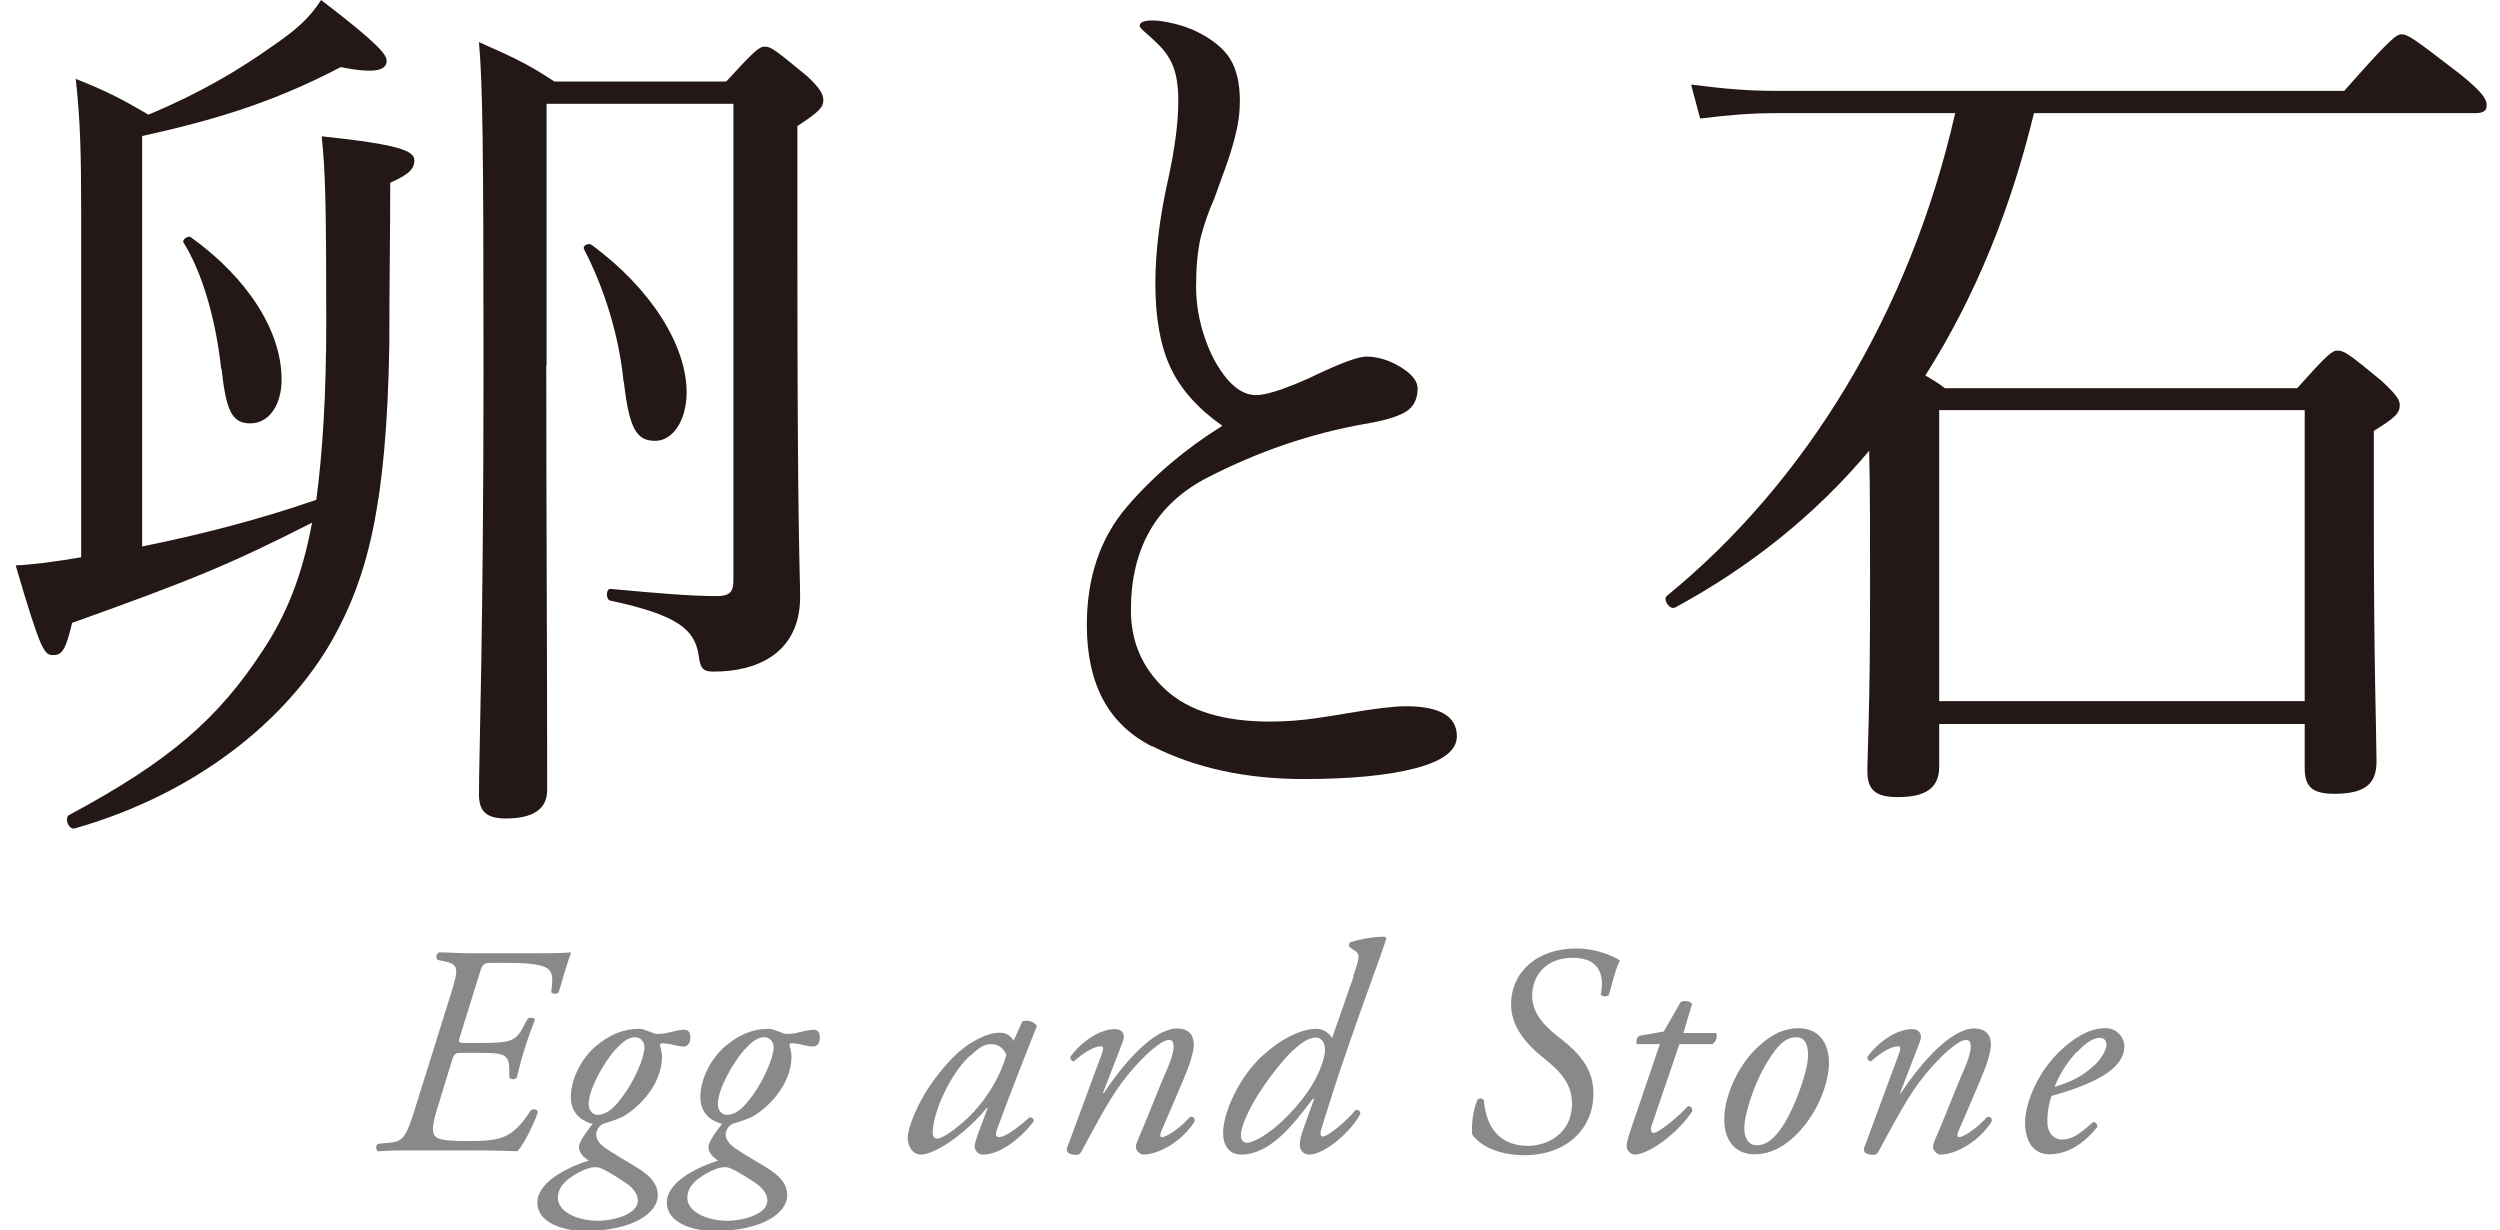 <svg width="319" height="157" viewBox="0 0 319 157" fill="none" xmlns="http://www.w3.org/2000/svg">
<g clip-path="url(#clip0_136_198)">
<path d="M18.137 69.727C25.57 68.229 33.041 66.309 40.359 63.775C41.167 57.709 41.63 50.413 41.63 41.045C41.63 25.956 41.514 21.962 41.052 17.393C50.911 18.43 52.875 19.236 52.875 20.465C52.875 21.386 52.413 22.193 49.794 23.306C49.794 29.718 49.679 35.746 49.679 44.002C49.332 64.697 46.829 73.72 42.438 81.591C36.469 92.111 24.799 101.365 9.548 105.703C8.74 105.934 8.162 104.321 8.855 103.976C21.68 97.103 27.881 91.65 33.503 83.05C36.469 78.596 38.548 73.566 39.819 66.693C29.267 72.069 24.222 74.104 9.202 79.479C8.393 82.896 7.931 83.587 6.814 83.587C5.697 83.587 5.312 83.472 2 72.145C4.388 72.03 6.93 71.685 10.357 71.109V27.069C10.357 19.543 10.242 15.281 9.664 10.06C13.669 11.672 15.402 12.555 18.946 14.629C25.493 11.903 30.538 8.908 35.005 5.721C37.855 3.763 39.588 2.189 40.975 0C48.446 5.721 49.332 6.988 49.332 7.756C49.332 8.908 48.061 9.484 43.478 8.562C36.045 12.44 29.036 14.974 18.137 17.355V69.688V69.727ZM28.227 47.073C27.534 40.776 25.839 34.825 23.413 30.947C23.182 30.601 23.991 30.025 24.337 30.256C31.655 35.516 35.93 42.274 35.93 48.417C35.93 51.719 34.312 54.023 31.924 54.023C29.537 54.023 28.843 52.295 28.266 47.035L28.227 47.073ZM69.705 46.612C69.705 65.695 69.821 84.778 69.821 100.789C69.821 103.284 67.972 104.436 64.544 104.436C62.041 104.436 61.117 103.515 61.117 101.365C61.117 96.45 61.695 80.324 61.695 47.419C61.695 18.161 61.579 10.751 61.117 5.375C65.238 7.218 67.086 7.986 70.745 10.405H92.659C96.317 6.412 96.895 5.951 97.588 5.951C98.397 5.951 98.975 6.412 102.98 9.714C104.598 11.211 105.06 12.018 105.06 12.786C105.06 13.707 104.482 14.283 101.748 16.088V32.675C101.748 69.227 102.094 72.798 102.094 76.216C102.094 79.863 100.592 82.397 98.32 83.856C96.587 85.008 94.084 85.699 91.08 85.699C89.693 85.699 89.347 85.354 89.115 83.395C88.538 80.324 86.497 78.481 77.87 76.638C77.292 76.523 77.292 75.14 77.87 75.14C84.07 75.716 88.191 76.062 91.503 76.062C93.121 76.062 93.583 75.486 93.583 74.104V13.246H69.744V46.612H69.705ZM79.564 48.686C78.987 42.734 77.061 36.706 74.519 31.792C74.288 31.331 75.097 30.985 75.444 31.216C83.108 36.822 87.614 44.117 87.614 50.068C87.614 53.6 85.88 56.25 83.608 56.25C81.22 56.25 80.296 54.752 79.603 48.724L79.564 48.686Z" fill="#231815"/>
<path d="M147.038 95.26C141.454 92.457 138.681 87.312 138.681 79.748C138.681 73.681 140.375 68.69 143.764 64.697C147.153 60.742 151.236 57.286 155.973 54.33C152.853 52.141 150.658 49.684 149.349 46.881C148.039 44.078 147.423 40.507 147.423 36.169C147.423 32.214 147.962 27.722 149.079 22.769C149.926 18.891 150.35 15.589 150.35 12.863C150.35 11.173 150.157 9.752 149.772 8.677C149.387 7.602 148.732 6.566 147.77 5.644C147.23 5.107 146.691 4.607 146.191 4.185C145.69 3.763 145.42 3.456 145.42 3.302C145.42 2.841 145.96 2.611 147.076 2.611C147.847 2.611 148.771 2.764 149.888 3.033C150.966 3.302 151.929 3.648 152.699 4.031C154.74 5.03 156.165 6.22 156.974 7.525C157.783 8.831 158.207 10.636 158.207 12.901C158.207 14.206 158.053 15.512 157.744 16.817C157.436 18.123 157.09 19.313 156.705 20.426C156.319 21.54 156.05 22.308 155.896 22.692C155.819 22.922 155.511 23.767 154.971 25.264C154.201 26.992 153.624 28.681 153.2 30.332C152.815 32.022 152.622 34.095 152.622 36.553C152.622 38.818 153.007 41.007 153.739 43.118C154.471 45.269 155.434 46.996 156.589 48.379C157.744 49.722 158.977 50.413 160.209 50.413C161.056 50.413 162.25 50.145 163.714 49.607C165.177 49.07 166.679 48.455 168.143 47.726C171.262 46.267 173.342 45.499 174.343 45.499C175.807 45.499 177.27 45.96 178.734 46.843C180.159 47.726 180.89 48.647 180.89 49.569C180.89 50.951 180.351 51.988 179.273 52.602C178.195 53.216 176.462 53.715 174.112 54.099C167.18 55.328 160.479 57.632 154.009 60.972C147.539 64.313 144.304 69.957 144.304 77.866C144.304 81.898 145.767 85.277 148.732 88.003C151.698 90.729 156.127 92.073 162.058 92.073C164.099 92.073 166.102 91.919 168.143 91.612C170.184 91.305 171.378 91.113 171.763 91.036C175.345 90.422 177.887 90.115 179.35 90.115C183.702 90.115 185.897 91.382 185.897 93.954C185.897 95.759 184.126 97.103 180.621 98.024C177.116 98.946 172.341 99.406 166.371 99.406C159.054 99.406 152.584 98.024 147.038 95.221V95.26Z" fill="#231815"/>
<path d="M247.441 97.832C247.441 100.558 245.707 101.71 242.164 101.71C239.314 101.71 238.275 100.789 238.275 98.408C238.275 96.028 238.621 91.19 238.621 75.332C238.621 67.576 238.621 62.201 238.506 57.517C231.612 65.734 223.255 72.376 213.742 77.521C213.049 77.867 212.124 76.484 212.702 76.024C230.341 61.625 243.666 40.008 249.482 14.437H226.798C223.255 14.437 220.713 14.667 216.939 15.128L215.783 10.789C220.251 11.365 223.139 11.596 226.798 11.596H299.124C304.978 4.953 305.787 4.377 306.442 4.377C307.251 4.377 308.059 4.953 313.99 9.522C316.84 11.826 317.302 12.709 317.302 13.4C317.302 14.091 316.956 14.437 315.8 14.437H259.533C256.684 26.224 252.216 37.628 245.669 47.918C246.478 48.379 247.286 48.839 248.172 49.531H293.116C297.006 45.192 297.584 44.731 298.277 44.731C299.086 44.731 299.779 45.192 303.9 48.609C305.749 50.337 306.211 50.99 306.211 51.681C306.211 52.717 305.633 53.293 302.899 54.983V65.734C302.899 84.816 303.245 94.3 303.245 97.18C303.245 100.059 301.743 101.288 297.854 101.288C295.004 101.288 294.079 100.366 294.079 97.986V92.38H247.441V97.871V97.832ZM294.079 52.333H247.441V89.462H294.079V52.333Z" fill="#231815"/>
<path d="M57.436 127.128C58.553 123.557 58.63 123.058 56.588 122.636L55.818 122.482C55.587 122.175 55.626 121.676 56.049 121.522C57.205 121.522 58.36 121.638 60.285 121.638H67.487C69.914 121.638 71.724 121.638 72.879 121.522C72.61 122.175 71.685 125.208 71.3 126.591C71.146 126.898 70.453 126.859 70.337 126.591C70.568 124.594 70.684 123.673 68.989 123.212C68.104 122.981 66.91 122.866 64.946 122.866H62.712C61.711 122.866 61.556 123.02 61.21 124.172L58.783 131.966C58.437 133.041 58.398 133.08 59.477 133.08H61.402C65.023 133.08 65.793 132.849 66.679 131.198L67.295 130.046C67.449 129.778 68.181 129.816 68.258 130.123C67.988 130.776 67.372 132.427 66.948 133.809C66.486 135.268 66.139 136.65 65.947 137.495C65.716 137.802 65.138 137.764 64.984 137.457V136.382C64.984 134.385 63.983 134.347 61.056 134.347H59.13C58.052 134.347 57.975 134.347 57.628 135.46L56.049 140.605C55.394 142.755 55.009 144.022 55.394 144.79C55.664 145.328 56.396 145.597 59.631 145.597C63.829 145.597 65.369 145.366 67.757 141.642C68.065 141.45 68.489 141.527 68.643 141.872C68.296 142.986 66.987 145.865 66.024 146.902C63.328 146.787 60.555 146.787 57.282 146.787H52.776C51.197 146.787 49.926 146.787 48.231 146.902C47.923 146.71 47.923 146.172 48.231 145.942L49.579 145.827C51.428 145.673 51.813 145.174 53.007 141.296L57.436 127.128Z" fill="#898989"/>
<path d="M82.777 131.582C83.2 131.736 83.547 131.928 83.701 131.928C84.047 131.928 84.818 131.928 85.549 131.697C86.281 131.505 87.013 131.39 87.283 131.39C87.822 131.39 88.091 131.774 88.091 132.35C88.091 133.233 87.629 133.54 87.244 133.54C86.859 133.54 86.32 133.425 85.973 133.348C85.626 133.233 84.818 133.118 84.548 133.118C84.356 133.118 84.163 133.233 84.202 133.348C84.279 133.655 84.471 134.27 84.471 134.807C84.471 137.879 82.237 140.797 79.618 142.41C79.195 142.678 77.731 143.178 76.923 143.408C76.499 143.638 76.075 144.176 76.075 144.752C76.075 145.213 76.345 145.904 77.346 146.556C78.232 147.171 79.696 148.015 81.082 148.86C83.316 150.166 83.932 151.317 83.932 152.546C83.932 154.696 80.851 157.077 74.612 157.077C71.839 157.077 68.565 156.002 68.565 153.468C68.565 150.588 73.033 148.745 75.113 148.092C74.111 147.439 73.88 146.864 73.88 146.326C73.88 145.635 75.074 144.099 75.613 143.408C74.882 143.216 72.84 142.525 72.84 139.991C72.84 137.841 74.034 135.268 75.921 133.579C77.77 132.004 79.541 131.275 81.583 131.275C81.968 131.275 82.391 131.467 82.815 131.62L82.777 131.582ZM81.39 153.16C81.39 152.508 80.966 151.663 79.734 150.857C78.117 149.782 76.807 149.014 76.191 148.937C75.228 148.822 73.765 149.551 72.648 150.358C71.608 151.125 71.184 151.97 71.184 152.853C71.184 154.658 73.726 155.771 76.345 155.771C78.117 155.771 81.39 155.003 81.39 153.199V153.16ZM78.54 133.886C77.038 135.614 75.113 138.954 75.113 140.912C75.113 141.719 75.652 142.256 76.268 142.256C76.807 142.256 77.731 142.026 78.771 140.759C80.928 138.263 82.237 134.846 82.237 133.655C82.237 132.849 81.66 132.35 81.082 132.35C80.427 132.35 79.696 132.619 78.54 133.924V133.886Z" fill="#898989"/>
<path d="M99.299 131.582C99.723 131.736 100.069 131.928 100.223 131.928C100.57 131.928 101.34 131.928 102.072 131.697C102.804 131.505 103.535 131.39 103.805 131.39C104.344 131.39 104.614 131.774 104.614 132.35C104.614 133.233 104.152 133.54 103.767 133.54C103.381 133.54 102.842 133.425 102.496 133.348C102.149 133.233 101.34 133.118 101.071 133.118C100.878 133.118 100.686 133.233 100.724 133.348C100.801 133.655 100.994 134.27 100.994 134.807C100.994 137.879 98.76 140.797 96.141 142.41C95.717 142.678 94.254 143.178 93.445 143.408C93.022 143.638 92.598 144.176 92.598 144.752C92.598 145.213 92.867 145.904 93.869 146.556C94.755 147.171 96.218 148.015 97.605 148.86C99.838 150.166 100.454 151.317 100.454 152.546C100.454 154.696 97.373 157.077 91.134 157.077C88.362 157.077 85.088 156.002 85.088 153.468C85.088 150.588 89.555 148.745 91.635 148.092C90.634 147.439 90.403 146.864 90.403 146.326C90.403 145.635 91.597 144.099 92.136 143.408C91.404 143.216 89.363 142.525 89.363 139.991C89.363 137.841 90.557 135.268 92.444 133.579C94.292 132.004 96.064 131.275 98.105 131.275C98.49 131.275 98.914 131.467 99.338 131.62L99.299 131.582ZM97.913 153.16C97.913 152.508 97.489 151.663 96.257 150.857C94.639 149.782 93.33 149.014 92.713 148.937C91.751 148.822 90.287 149.551 89.17 150.358C88.13 151.125 87.707 151.97 87.707 152.853C87.707 154.658 90.249 155.771 92.867 155.771C94.639 155.771 97.913 155.003 97.913 153.199V153.16ZM95.024 133.886C93.522 135.614 91.597 138.954 91.597 140.912C91.597 141.719 92.136 142.256 92.752 142.256C93.291 142.256 94.215 142.026 95.255 140.759C97.412 138.263 98.721 134.846 98.721 133.655C98.721 132.849 98.144 132.35 97.566 132.35C96.911 132.35 96.18 132.619 95.024 133.924V133.886Z" fill="#898989"/>
<path d="M130.417 130.353C131.071 130.046 132.073 130.43 132.304 130.929C131.726 132.35 128.414 140.759 127.182 144.214C126.95 144.867 127.182 145.097 127.451 145.097C128.106 145.097 129.223 144.445 131.379 142.563C131.649 142.563 131.919 142.755 131.919 143.062C130.301 145.213 127.605 147.324 125.487 147.324C124.601 147.324 124.37 146.595 124.37 146.288C124.37 146.019 124.447 145.673 124.755 144.79L126.026 141.373H125.911C123.215 144.675 119.286 147.324 117.515 147.324C116.437 147.324 115.82 146.249 115.82 145.174C115.82 144.291 116.668 141.258 119.171 137.802C121.02 135.306 122.637 133.771 124.216 132.888C125.718 132.043 126.642 131.774 127.644 131.774C128.067 131.774 128.337 131.889 128.568 132.004C128.722 132.081 129.146 132.427 129.338 132.811L130.417 130.392V130.353ZM123.792 134.692C121.366 136.881 119.017 141.834 119.017 144.56C119.017 145.021 119.248 145.289 119.595 145.289C119.98 145.289 121.135 144.79 123.292 142.832C126.18 140.144 127.798 136.842 128.414 134.615C128.144 133.886 127.49 133.233 126.488 133.233C125.564 133.233 124.948 133.655 123.792 134.731V134.692Z" fill="#898989"/>
<path d="M140.7 139.453L140.815 139.53C143.511 135.422 147.324 131.237 150.174 131.237C151.676 131.237 152.33 132.043 152.33 133.31C152.33 133.924 152.022 135.115 151.714 135.959C151.021 137.879 148.287 144.061 148.171 144.368C148.017 144.752 147.978 145.097 148.248 145.097C148.903 145.097 150.713 143.83 151.83 142.525C152.369 142.448 152.446 142.755 152.446 143.062C150.982 145.481 147.978 147.324 145.86 147.324C145.514 147.324 144.936 146.825 144.936 146.364C144.936 146.019 145.051 145.75 145.86 143.869C146.669 141.987 148.094 138.263 148.941 136.382C149.249 135.69 149.75 134.347 149.75 133.617C149.75 133.156 149.75 132.696 149.134 132.696C148.21 132.696 145.976 134.615 143.858 137.226C141.816 139.722 140.276 142.717 138.004 146.902C137.811 147.248 137.657 147.363 137.31 147.363C136.887 147.363 135.847 147.248 136.194 146.364L140.623 134.385C140.815 133.886 140.815 133.502 140.507 133.502C139.621 133.502 138.273 134.308 137.041 135.422C136.733 135.422 136.54 135.153 136.579 134.846C138.042 132.849 140.353 131.313 142.279 131.313C143.203 131.313 143.627 132.004 143.28 132.888L140.7 139.568V139.453Z" fill="#898989"/>
<path d="M172.665 124.556C173.436 122.405 173.551 121.791 173.012 121.407L172.126 120.793C172.126 120.793 172.126 120.409 172.242 120.255C172.973 119.987 175.092 119.487 176.748 119.526L176.902 119.756C176.209 121.906 175.631 123.327 174.514 126.514C170.74 136.919 168.93 142.986 168.583 144.137C168.429 144.637 168.467 145.021 168.814 145.021C169.43 145.021 171.818 143.062 173.012 141.603C173.359 141.603 173.551 141.757 173.59 142.102C172.55 144.214 169.084 147.324 167.081 147.324C166.272 147.324 165.849 146.71 165.849 146.096C165.849 145.635 165.964 145.021 166.349 143.945L167.697 140.183H167.543C164.924 143.638 162.036 147.324 158.339 147.324C156.837 147.324 156.066 146.096 156.066 144.598C156.066 141.91 158.146 137.38 161.15 134.654C163.73 132.35 166.157 131.275 168.005 131.275C168.622 131.275 169.546 131.659 169.969 132.465L172.704 124.632L172.665 124.556ZM165.001 134.001C163.461 135.422 160.726 139.031 159.533 141.411C158.339 143.83 158.339 144.521 158.339 145.021C158.339 145.481 158.724 145.827 159.07 145.827C159.648 145.827 161.574 145.136 164.231 142.448C167.197 139.415 168.313 137.111 168.891 135.114C169.353 133.502 168.853 132.388 167.89 132.388C167.004 132.388 165.964 133.118 165.001 134.039V134.001Z" fill="#898989"/>
<path d="M187.84 144.713C187.724 143.331 188.032 141.45 188.533 140.298C188.764 140.106 189.149 140.106 189.342 140.375C189.611 143.677 191.19 146.211 195.003 146.211C197.429 146.211 200.587 144.637 200.587 140.835C200.587 138.032 198.777 136.458 196.775 134.846C194.772 133.233 192.808 130.968 192.808 128.203C192.808 124.056 196.081 121.023 201.165 121.023C203.63 121.023 205.864 121.983 206.711 122.559C206.172 123.519 205.671 125.631 205.286 126.975C205.016 127.205 204.477 127.167 204.246 126.936C204.785 124.364 204.054 122.213 200.664 122.213C197.275 122.213 195.504 124.479 195.504 127.09C195.504 129.701 197.814 131.505 199.201 132.58C201.512 134.385 203.322 136.381 203.322 139.53C203.322 144.061 199.856 147.401 194.541 147.401C191.806 147.401 189.149 146.556 187.84 144.752V144.713Z" fill="#898989"/>
<path d="M214.297 133.233L210.754 143.6C210.523 144.329 210.754 144.56 211.024 144.56C211.601 144.56 214.105 142.563 215.376 141.143C215.761 141.143 215.992 141.373 215.915 141.834C213.758 144.982 210.176 147.324 208.597 147.324C208.058 147.324 207.558 146.748 207.558 146.288C207.558 145.788 207.712 145.251 208.097 144.099L211.794 133.233H208.829C208.752 132.849 208.829 132.312 209.252 132.158L212.295 131.62L214.451 127.858C214.837 127.627 215.607 127.704 215.915 128.088L214.798 131.812H218.957C219.227 132.196 218.957 132.964 218.495 133.233H214.336H214.297Z" fill="#898989"/>
<path d="M233.361 136.036C233.245 138.148 232.129 141.795 229.317 144.675C226.929 147.094 224.888 147.286 223.848 147.286C221.422 147.286 219.805 145.481 220.036 142.218C220.19 139.837 221.615 136.151 224.195 133.694C226.198 131.774 227.892 131.198 229.471 131.198C232.167 131.198 233.515 133.233 233.361 135.997V136.036ZM226.39 134.193C224.156 137.149 222.693 141.68 222.577 143.715C222.5 145.059 223.04 146.134 224.156 146.134C225.004 146.134 225.967 145.788 227.16 144.137C228.855 141.872 230.627 136.881 230.704 134.846C230.742 133.655 230.511 132.35 229.163 132.35C228.393 132.35 227.469 132.695 226.39 134.193Z" fill="#898989"/>
<path d="M242.411 139.453L242.527 139.53C245.223 135.422 249.036 131.237 251.886 131.237C253.388 131.237 254.042 132.043 254.042 133.31C254.042 133.924 253.734 135.115 253.426 135.959C252.733 137.879 249.998 144.061 249.883 144.368C249.729 144.752 249.69 145.097 249.96 145.097C250.615 145.097 252.425 143.83 253.542 142.525C254.081 142.448 254.158 142.755 254.158 143.062C252.694 145.481 249.69 147.324 247.572 147.324C247.226 147.324 246.648 146.825 246.648 146.364C246.648 146.019 246.763 145.75 247.572 143.869C248.381 141.987 249.806 138.263 250.653 136.382C250.961 135.69 251.462 134.347 251.462 133.617C251.462 133.156 251.462 132.696 250.846 132.696C249.921 132.696 247.688 134.615 245.57 137.226C243.528 139.722 241.988 142.717 239.716 146.902C239.523 147.248 239.369 147.363 239.022 147.363C238.599 147.363 237.559 147.248 237.905 146.364L242.334 134.385C242.527 133.886 242.527 133.502 242.219 133.502C241.333 133.502 239.985 134.308 238.753 135.422C238.445 135.422 238.252 135.153 238.291 134.846C239.754 132.849 242.065 131.313 243.99 131.313C244.915 131.313 245.338 132.004 244.992 132.888L242.411 139.568V139.453Z" fill="#898989"/>
<path d="M271.065 133.502C271.065 136.381 267.291 138.301 261.784 139.837C261.514 140.49 261.244 141.718 261.244 143.216C261.244 144.521 262.053 145.404 263.093 145.404C264.48 145.404 265.404 144.637 267.098 143.177C267.445 143.177 267.676 143.485 267.599 143.83C265.288 146.671 263.093 147.286 261.476 147.286C259.165 147.286 258.395 145.136 258.395 143.293C258.395 140.912 259.935 136.266 264.094 133.041C266.097 131.505 267.561 131.198 268.677 131.198C270.218 131.198 271.065 132.503 271.065 133.502ZM264.98 134.231C263.478 135.844 262.592 137.572 262.169 138.685C264.672 137.917 265.866 137.188 267.291 135.882C268.485 134.769 268.793 133.617 268.793 133.31C268.793 132.926 268.6 132.427 267.907 132.427C267.368 132.427 266.367 132.772 265.019 134.27L264.98 134.231Z" fill="#898989"/>
</g>
<defs>
<clipPath id="clip0_136_198">
<rect width="319" height="157" fill="white"/>
</clipPath>
</defs>
</svg>
